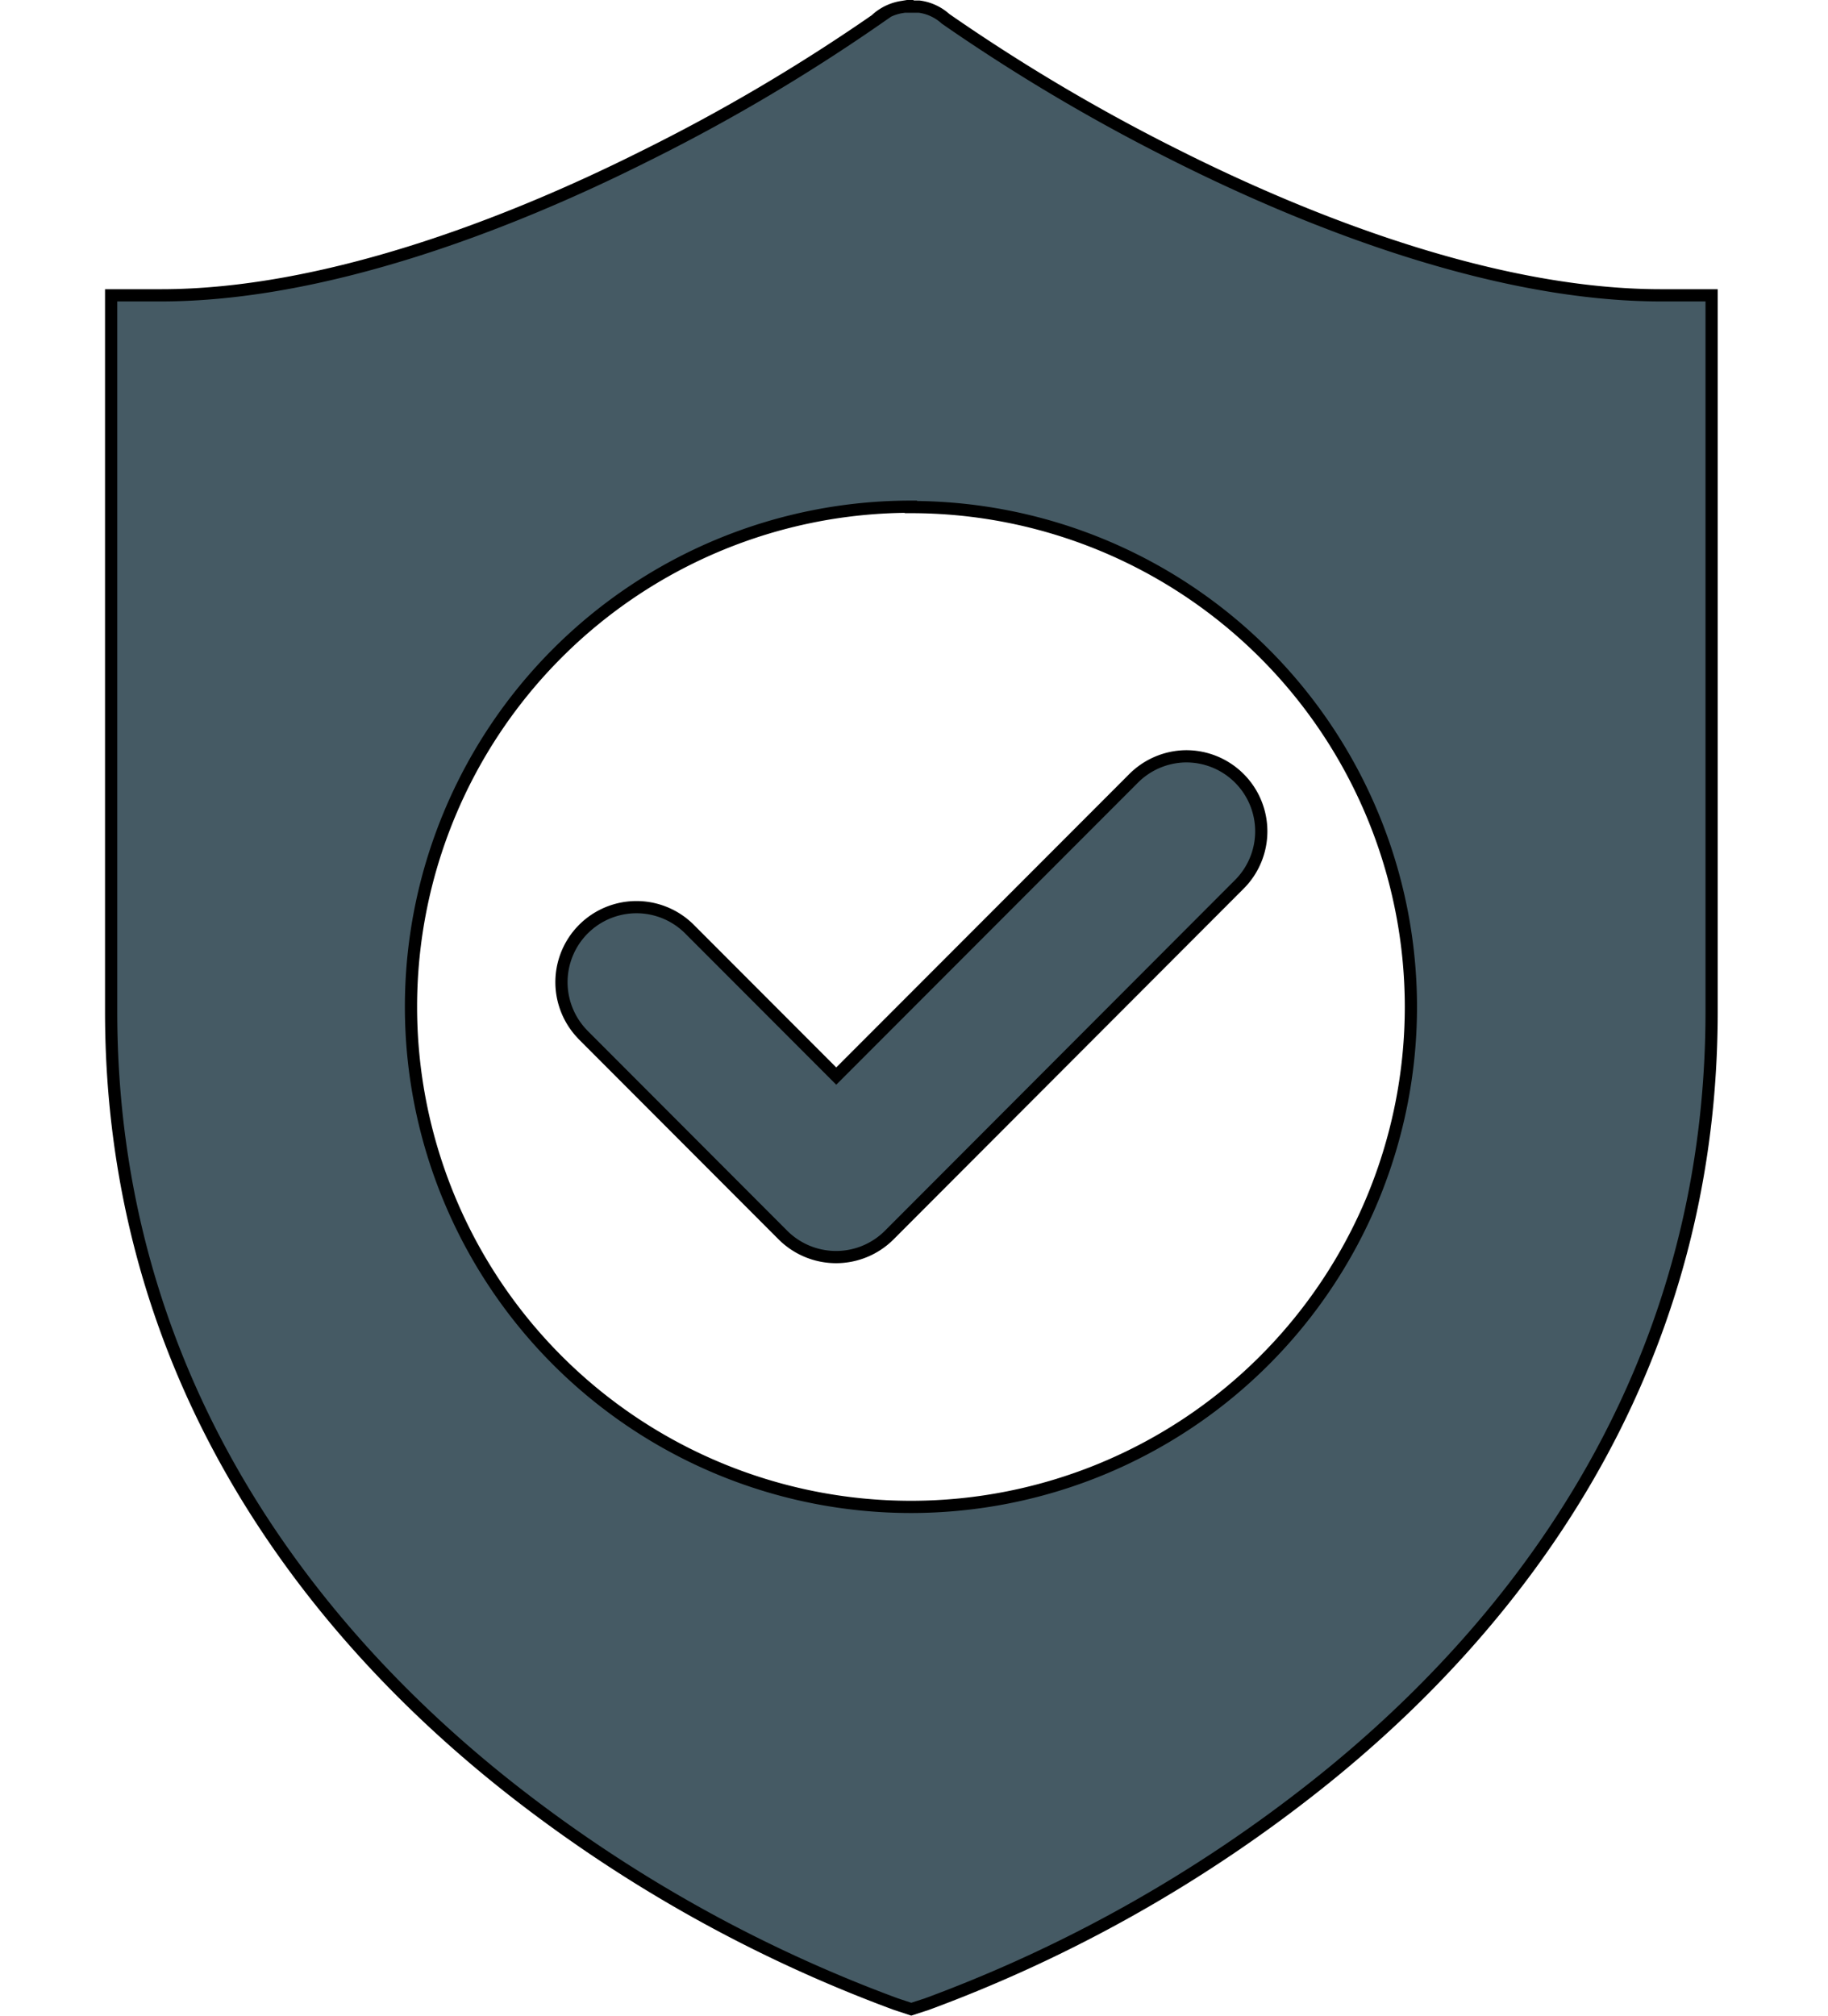 <svg id="Layer_1" data-name="Layer 1" xmlns="http://www.w3.org/2000/svg" viewBox="0 0 149.67 165.01"><defs><style>.cls-1{fill:#455a64;stroke:#000;stroke-miterlimit:10;}</style></defs><title>shield_about</title><path class="cls-1" d="M74.3.5l-.42.07a4.06,4.06,0,0,0-2.12,1l-.06.06A150.53,150.53,0,0,1,52.79,12.78C41.32,18.53,26.38,24.17,13.18,24.17H9.1V82.78c0,29.93,16.28,50.53,32.24,63.24a116,116,0,0,0,32,18l1.27.42,1.29-.42a116,116,0,0,0,32-18c16-12.71,32.24-33.31,32.24-63.24V24.17H136c-13.2,0-28.11-5.64-39.58-11.39a153,153,0,0,1-19-11.24,4,4,0,0,0-2.17-1h-.06l-.37,0H74.3Zm.28,41A40.93,40.93,0,0,1,115.52,82.4h0a40.94,40.94,0,0,1-40.94,40.93h0A40.94,40.94,0,0,1,33.65,82.4h0A40.93,40.93,0,0,1,74.58,41.47ZM97,61.9a6.16,6.16,0,0,0-4.23,1.85L68.47,88.07,56.41,76a6.14,6.14,0,0,0-8.8,8.56l.13.14L64.12,101.1a6.16,6.16,0,0,0,8.67,0l28.64-28.68A6.14,6.14,0,0,0,97,61.9Z"/></svg>